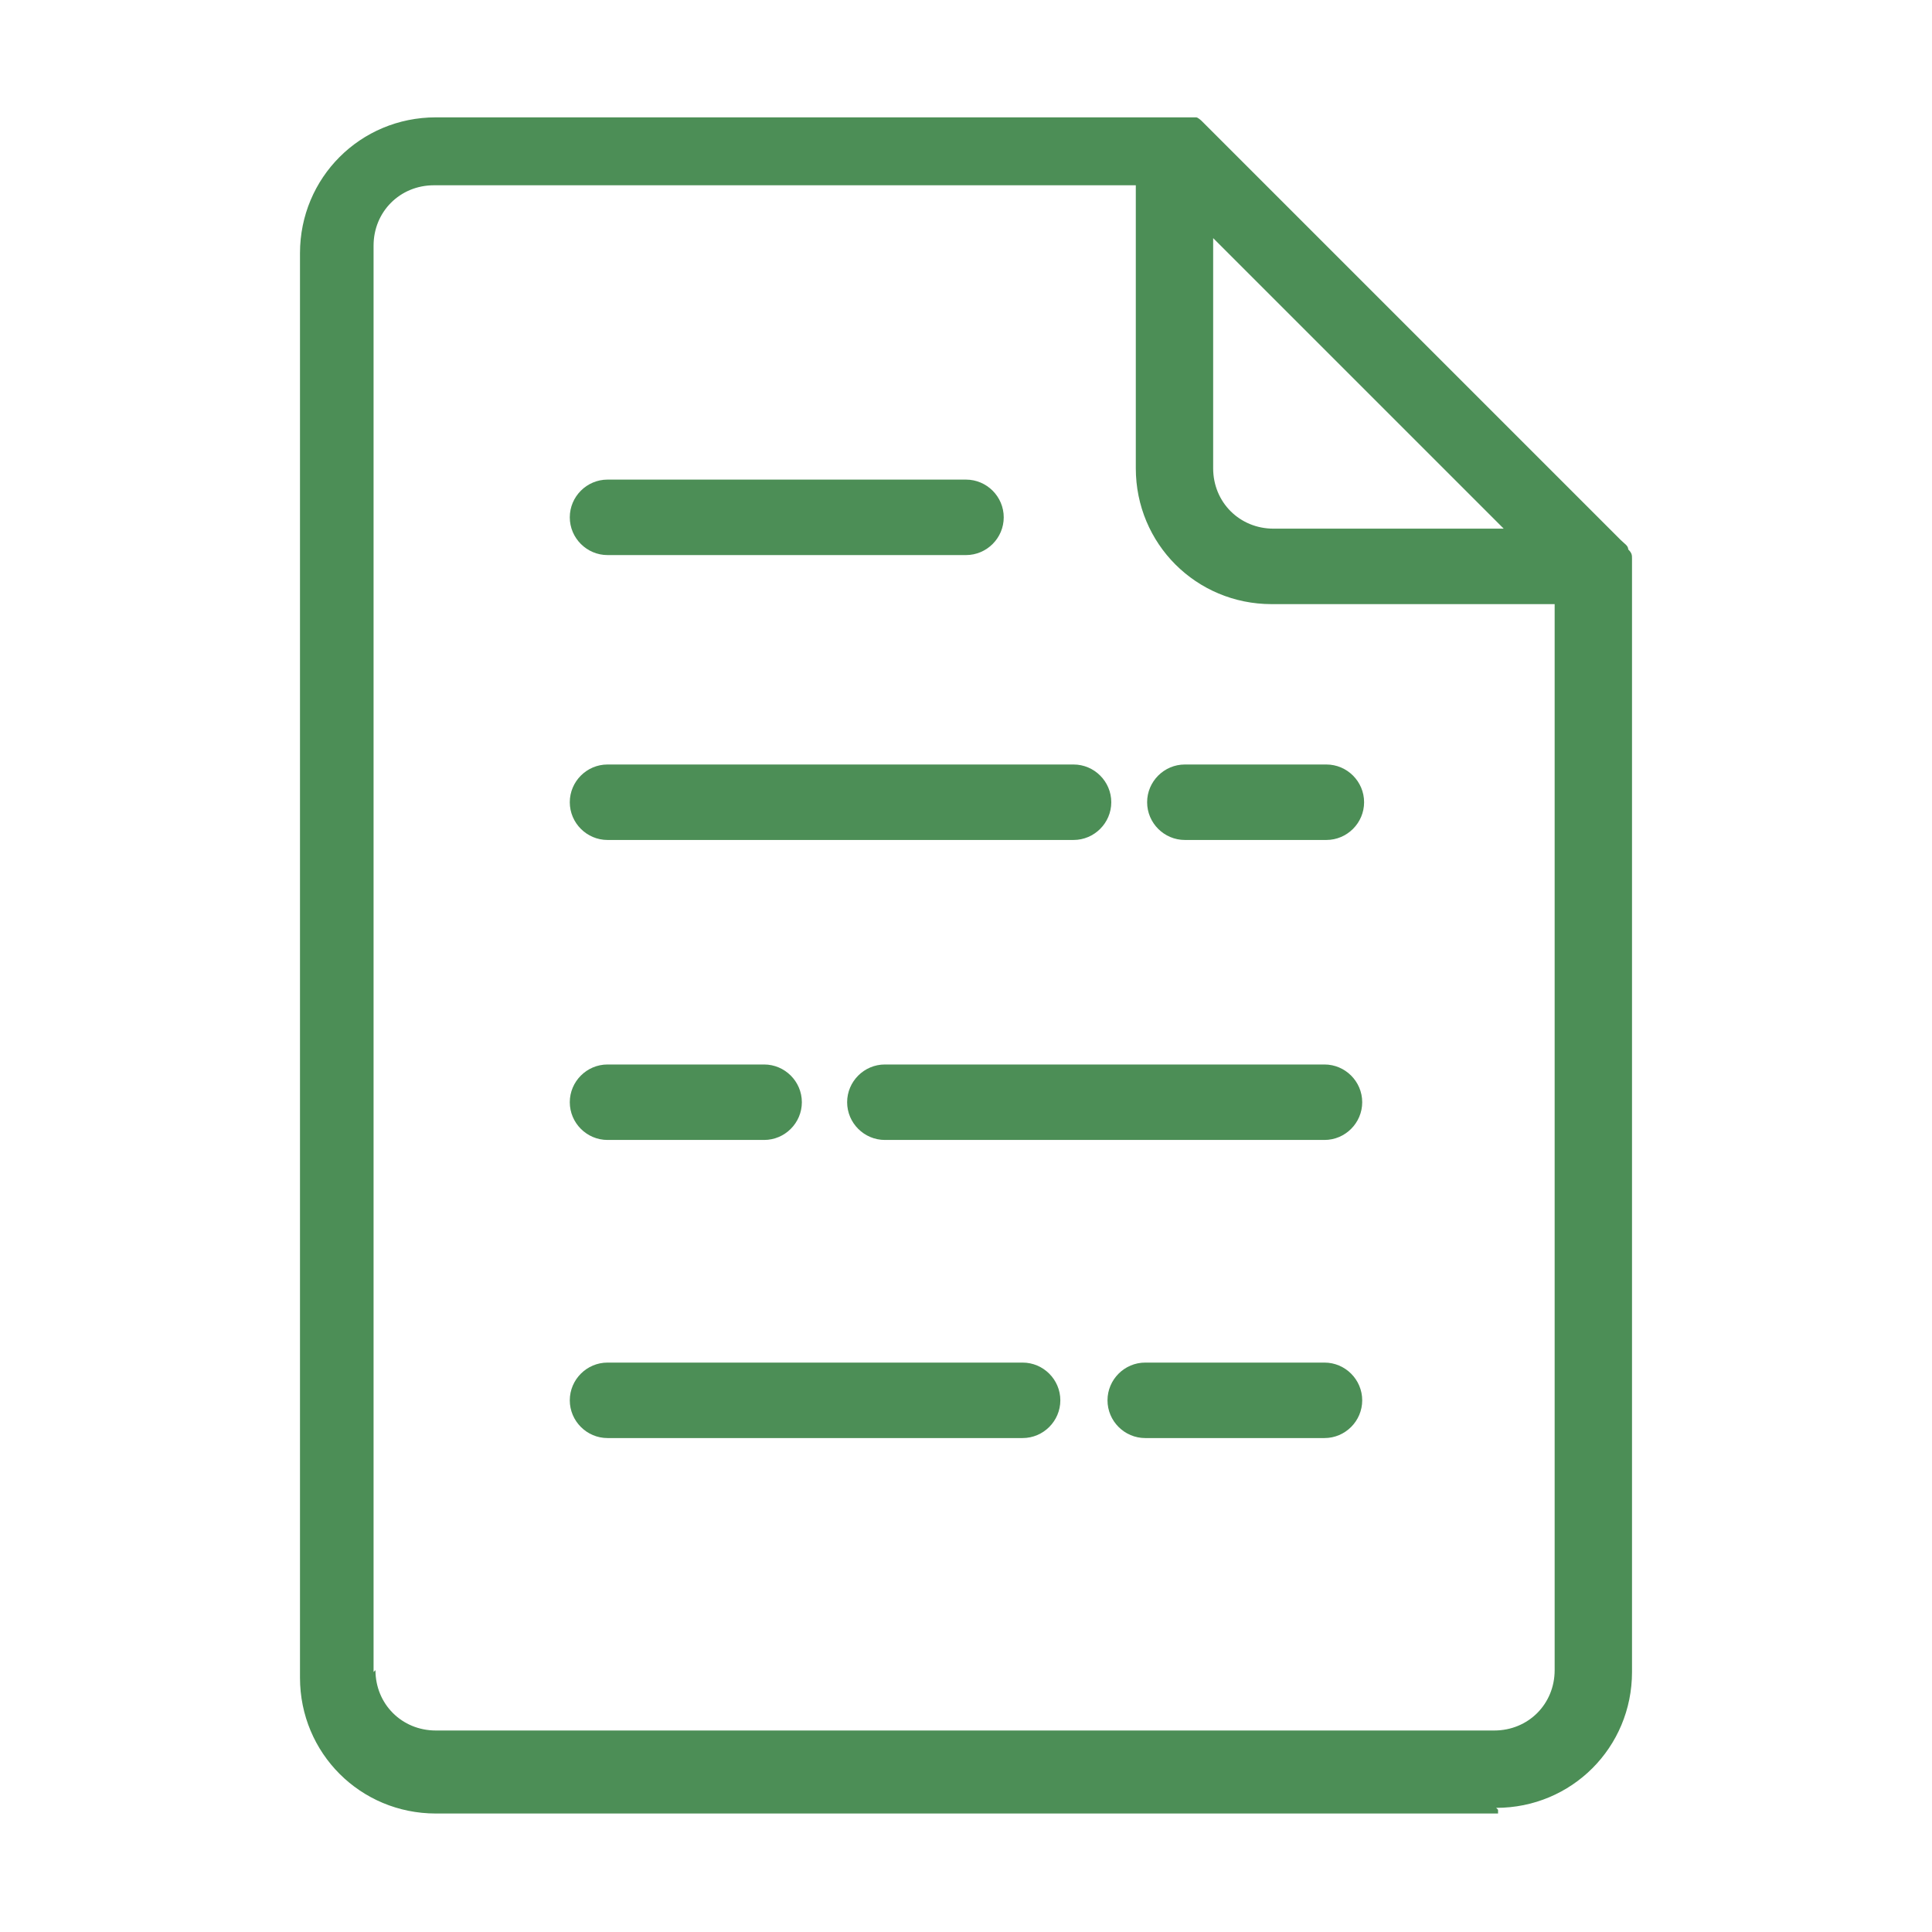 <?xml version="1.0" encoding="UTF-8"?>
<svg id="Ebene_1" data-name="Ebene 1" xmlns="http://www.w3.org/2000/svg" version="1.1" viewBox="0 0 512 512">
  <defs>
    <style>
      .cls-1 {
        fill: #4c8e56;
        stroke-width: 0px;
      }
    </style>
  </defs>
  <path class="cls-1" d="M99,443.1V65.1c0-9,7-16,16-16h186v75c0,20,16,36,36,36h75v282.5c0,9-7,16-16,16H115.5c-9,0-16-7-16-16l-.5.5ZM321.5,63.1l77,77h-61c-9,0-16-7-16-16v-61ZM396.5,479.1c20,0,36-16,36-36V148.1c0-1,0-1.5-1-2.5,0-1-1-1.5-2-2.5l-111-111s-1-1-1.5-1H115.5c-20,0-36,16-36,36v377.5c0,20,16,36,36,36h281.5v-1l-.5-.5Z"/>
  <path class="cls-1" d="M161,381.1h110c5.5,0,10-4.5,10-10s-4.5-10-10-10h-110c-5.5,0-10,4.5-10,10s4.5,10,10,10"/>
  <path class="cls-1" d="M351,361.1h-47.5c-5.5,0-10,4.5-10,10s4.5,10,10,10h47.5c5.5,0,10-4.5,10-10s-4.5-10-10-10"/>
  <path class="cls-1" d="M161,302.1h41.5c5.5,0,10-4.5,10-10s-4.5-10-10-10h-41.5c-5.5,0-10,4.5-10,10s4.5,10,10,10"/>
  <path class="cls-1" d="M224.5,292.1c0,5.5,4.5,10,10,10h116.5c5.5,0,10-4.5,10-10s-4.5-10-10-10h-116.5c-5.5,0-10,4.5-10,10"/>
  <path class="cls-1" d="M161,222.6h123.5c5.5,0,10-4.5,10-10s-4.5-10-10-10h-123.5c-5.5,0-10,4.5-10,10s4.5,10,10,10"/>
  <path class="cls-1" d="M314,222.6h37.5c5.5,0,10-4.5,10-10s-4.5-10-10-10h-37.5c-5.5,0-10,4.5-10,10s4.5,10,10,10"/>
  <path class="cls-1" d="M161,147.1h95c5.5,0,10-4.5,10-10s-4.5-10-10-10h-95c-5.5,0-10,4.5-10,10s4.5,10,10,10"/>
</svg>